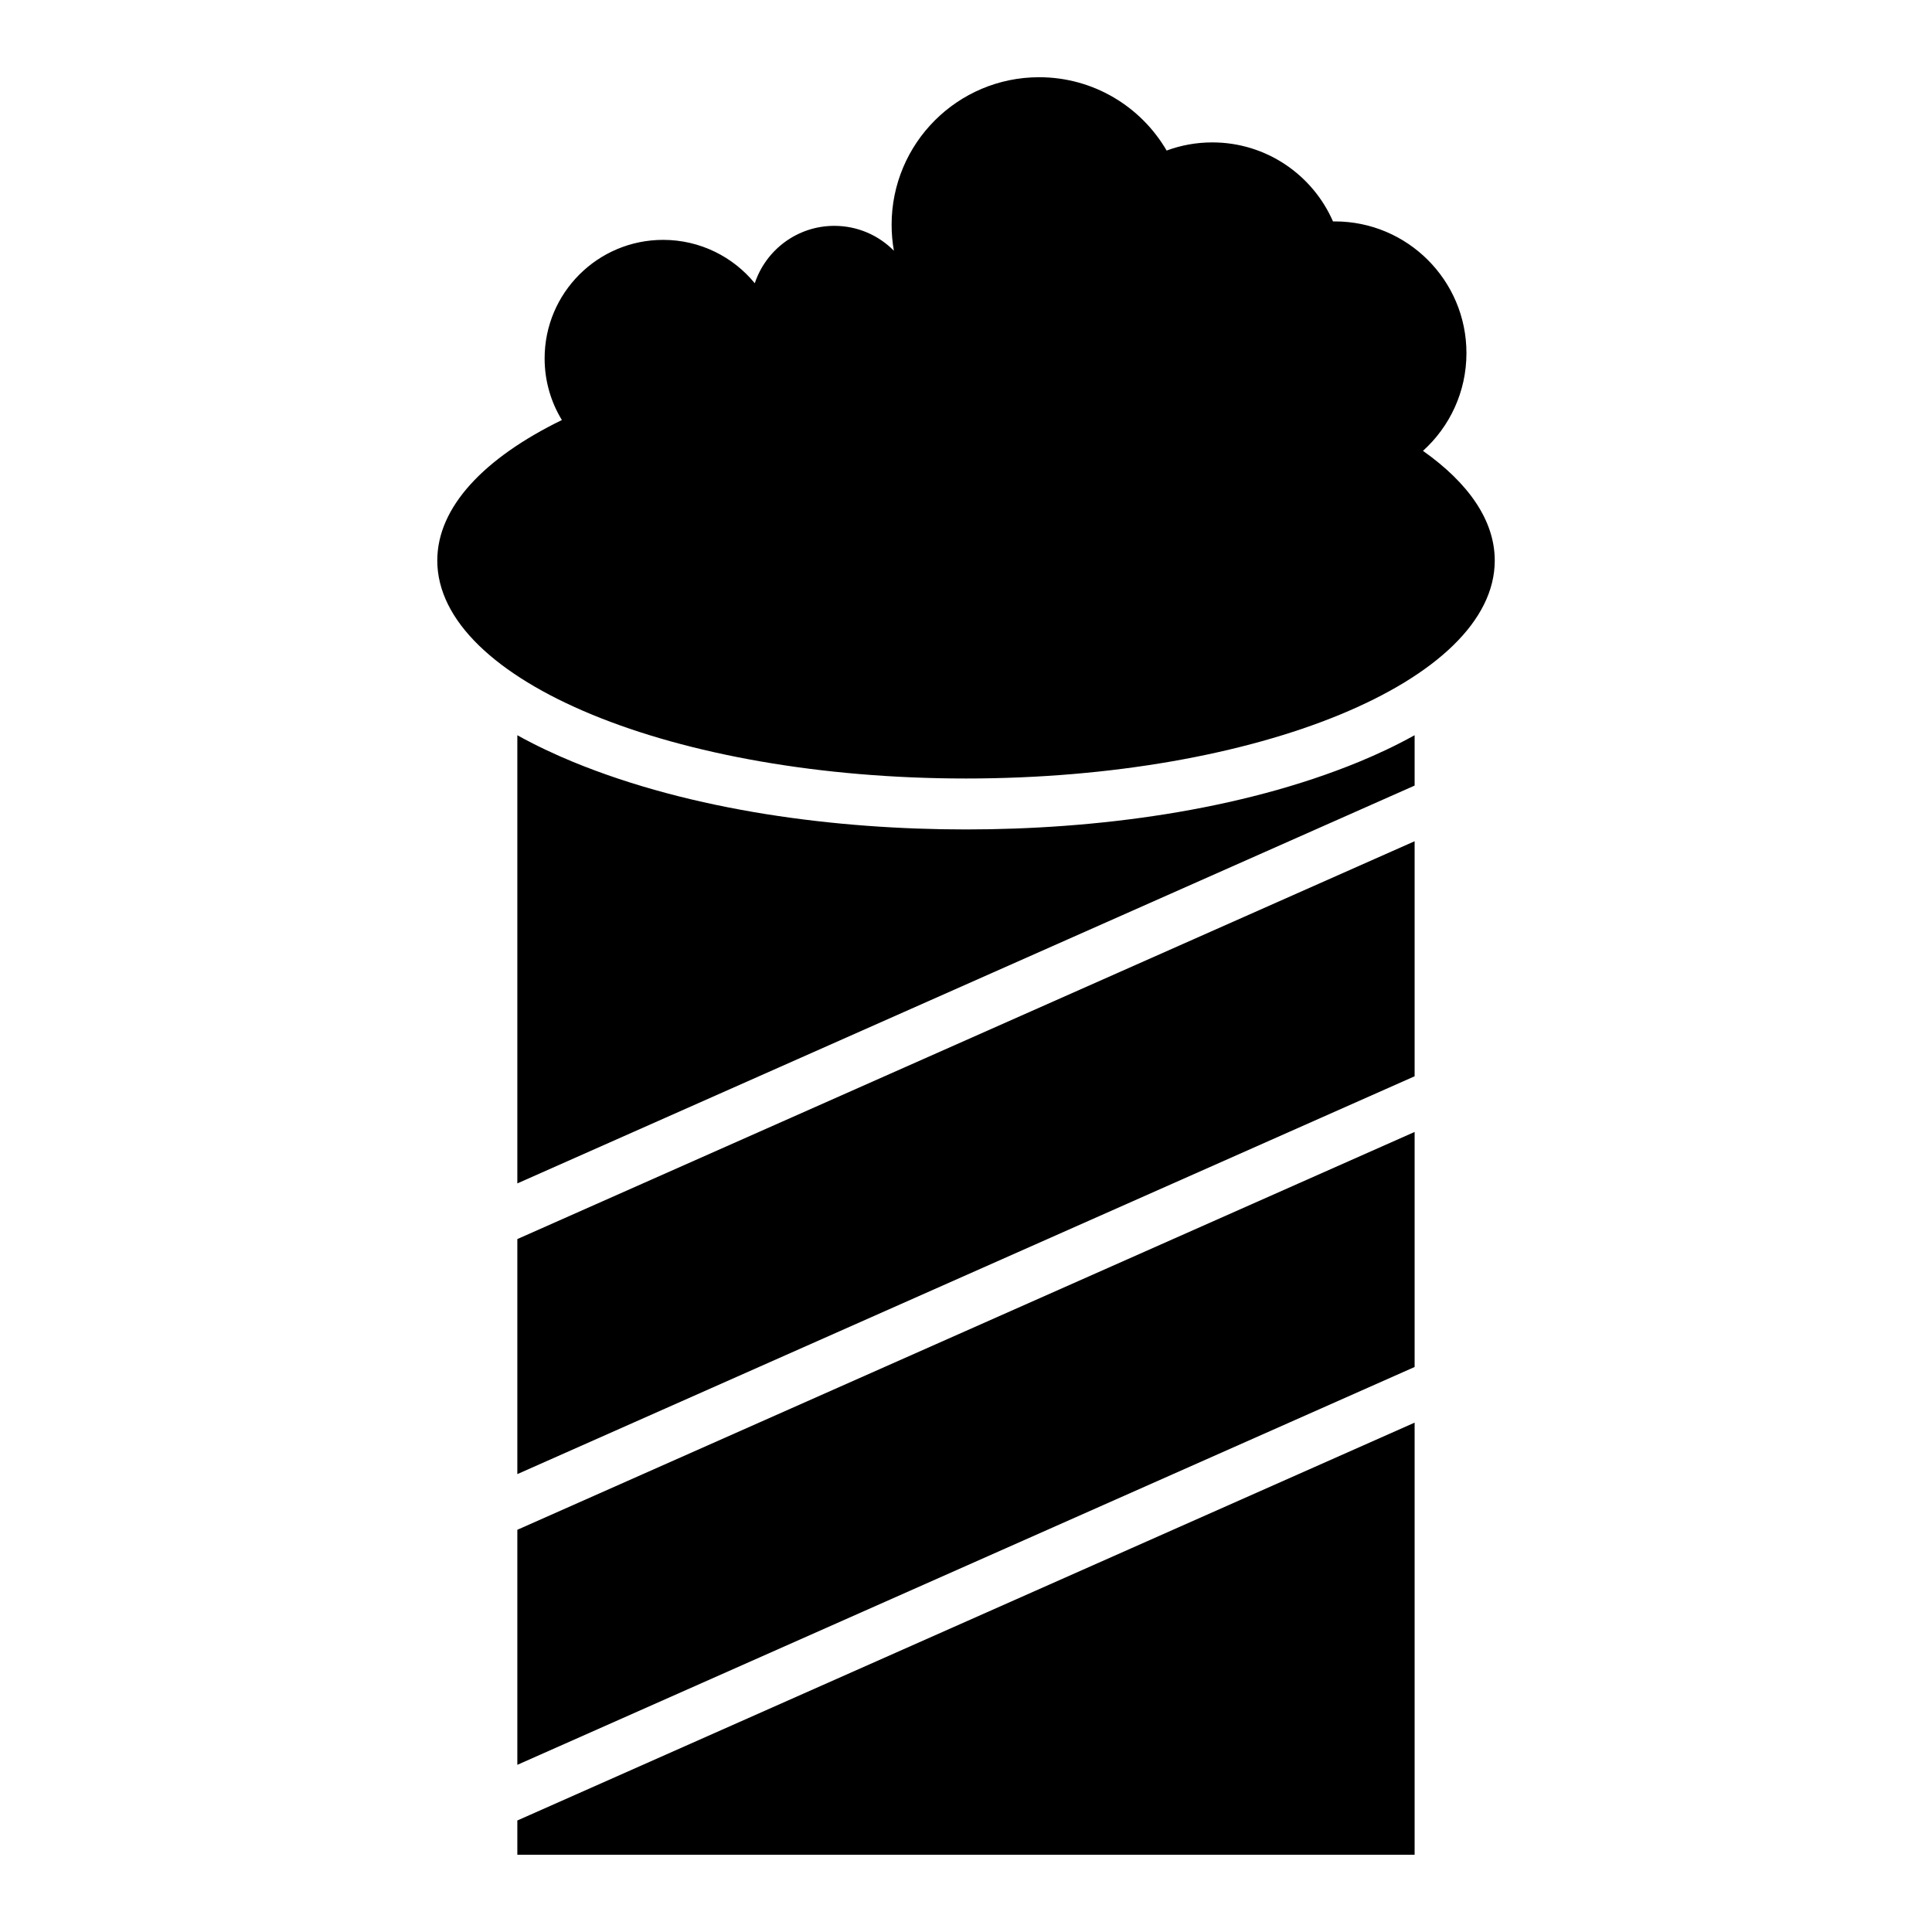 <?xml version="1.0" encoding="UTF-8"?>
<!-- Uploaded to: SVG Repo, www.svgrepo.com, Generator: SVG Repo Mixer Tools -->
<svg fill="#000000" width="800px" height="800px" version="1.1" viewBox="144 144 512 512" xmlns="http://www.w3.org/2000/svg">
 <path d="m518.89 338.85v13.336l-237.79 105.43v-118.77c4.914 2.727 9.914 5.062 14.668 7.023 31.742 13.086 70.098 17.941 104.22 17.941s72.484-4.856 104.22-17.941c4.754-1.957 9.754-4.297 14.668-7.023zm2.215-75.363c12.09 8.531 19.02 18.465 19.02 29.062 0 31.902-62.738 57.762-140.12 57.762s-140.12-25.859-140.12-57.762c0-14.188 12.426-27.184 33.02-37.238-2.902-4.754-4.574-10.348-4.574-16.328 0-17.352 14.062-31.414 31.406-31.414 9.789 0 18.531 4.481 24.289 11.496 2.934-8.836 11.266-15.211 21.082-15.211 6.176 0 11.758 2.523 15.785 6.594-0.398-2.238-0.605-4.539-0.605-6.891 0-21.59 17.5-39.09 39.09-39.09 14.426 0 27.016 7.809 33.793 19.434 3.766-1.398 7.844-2.16 12.102-2.16 14.312 0 26.605 8.621 31.988 20.945l0.465-0.008c19.273 0 34.898 15.625 34.898 34.898 0 10.277-4.445 19.52-11.516 25.902zm-2.215 103.45v62.289l-237.79 105.43v-62.289zm0 77.043v62.289l-237.79 105.43v-62.289zm0 77.035v114.52h-237.79v-9.086z" fill-rule="evenodd"/>
</svg>